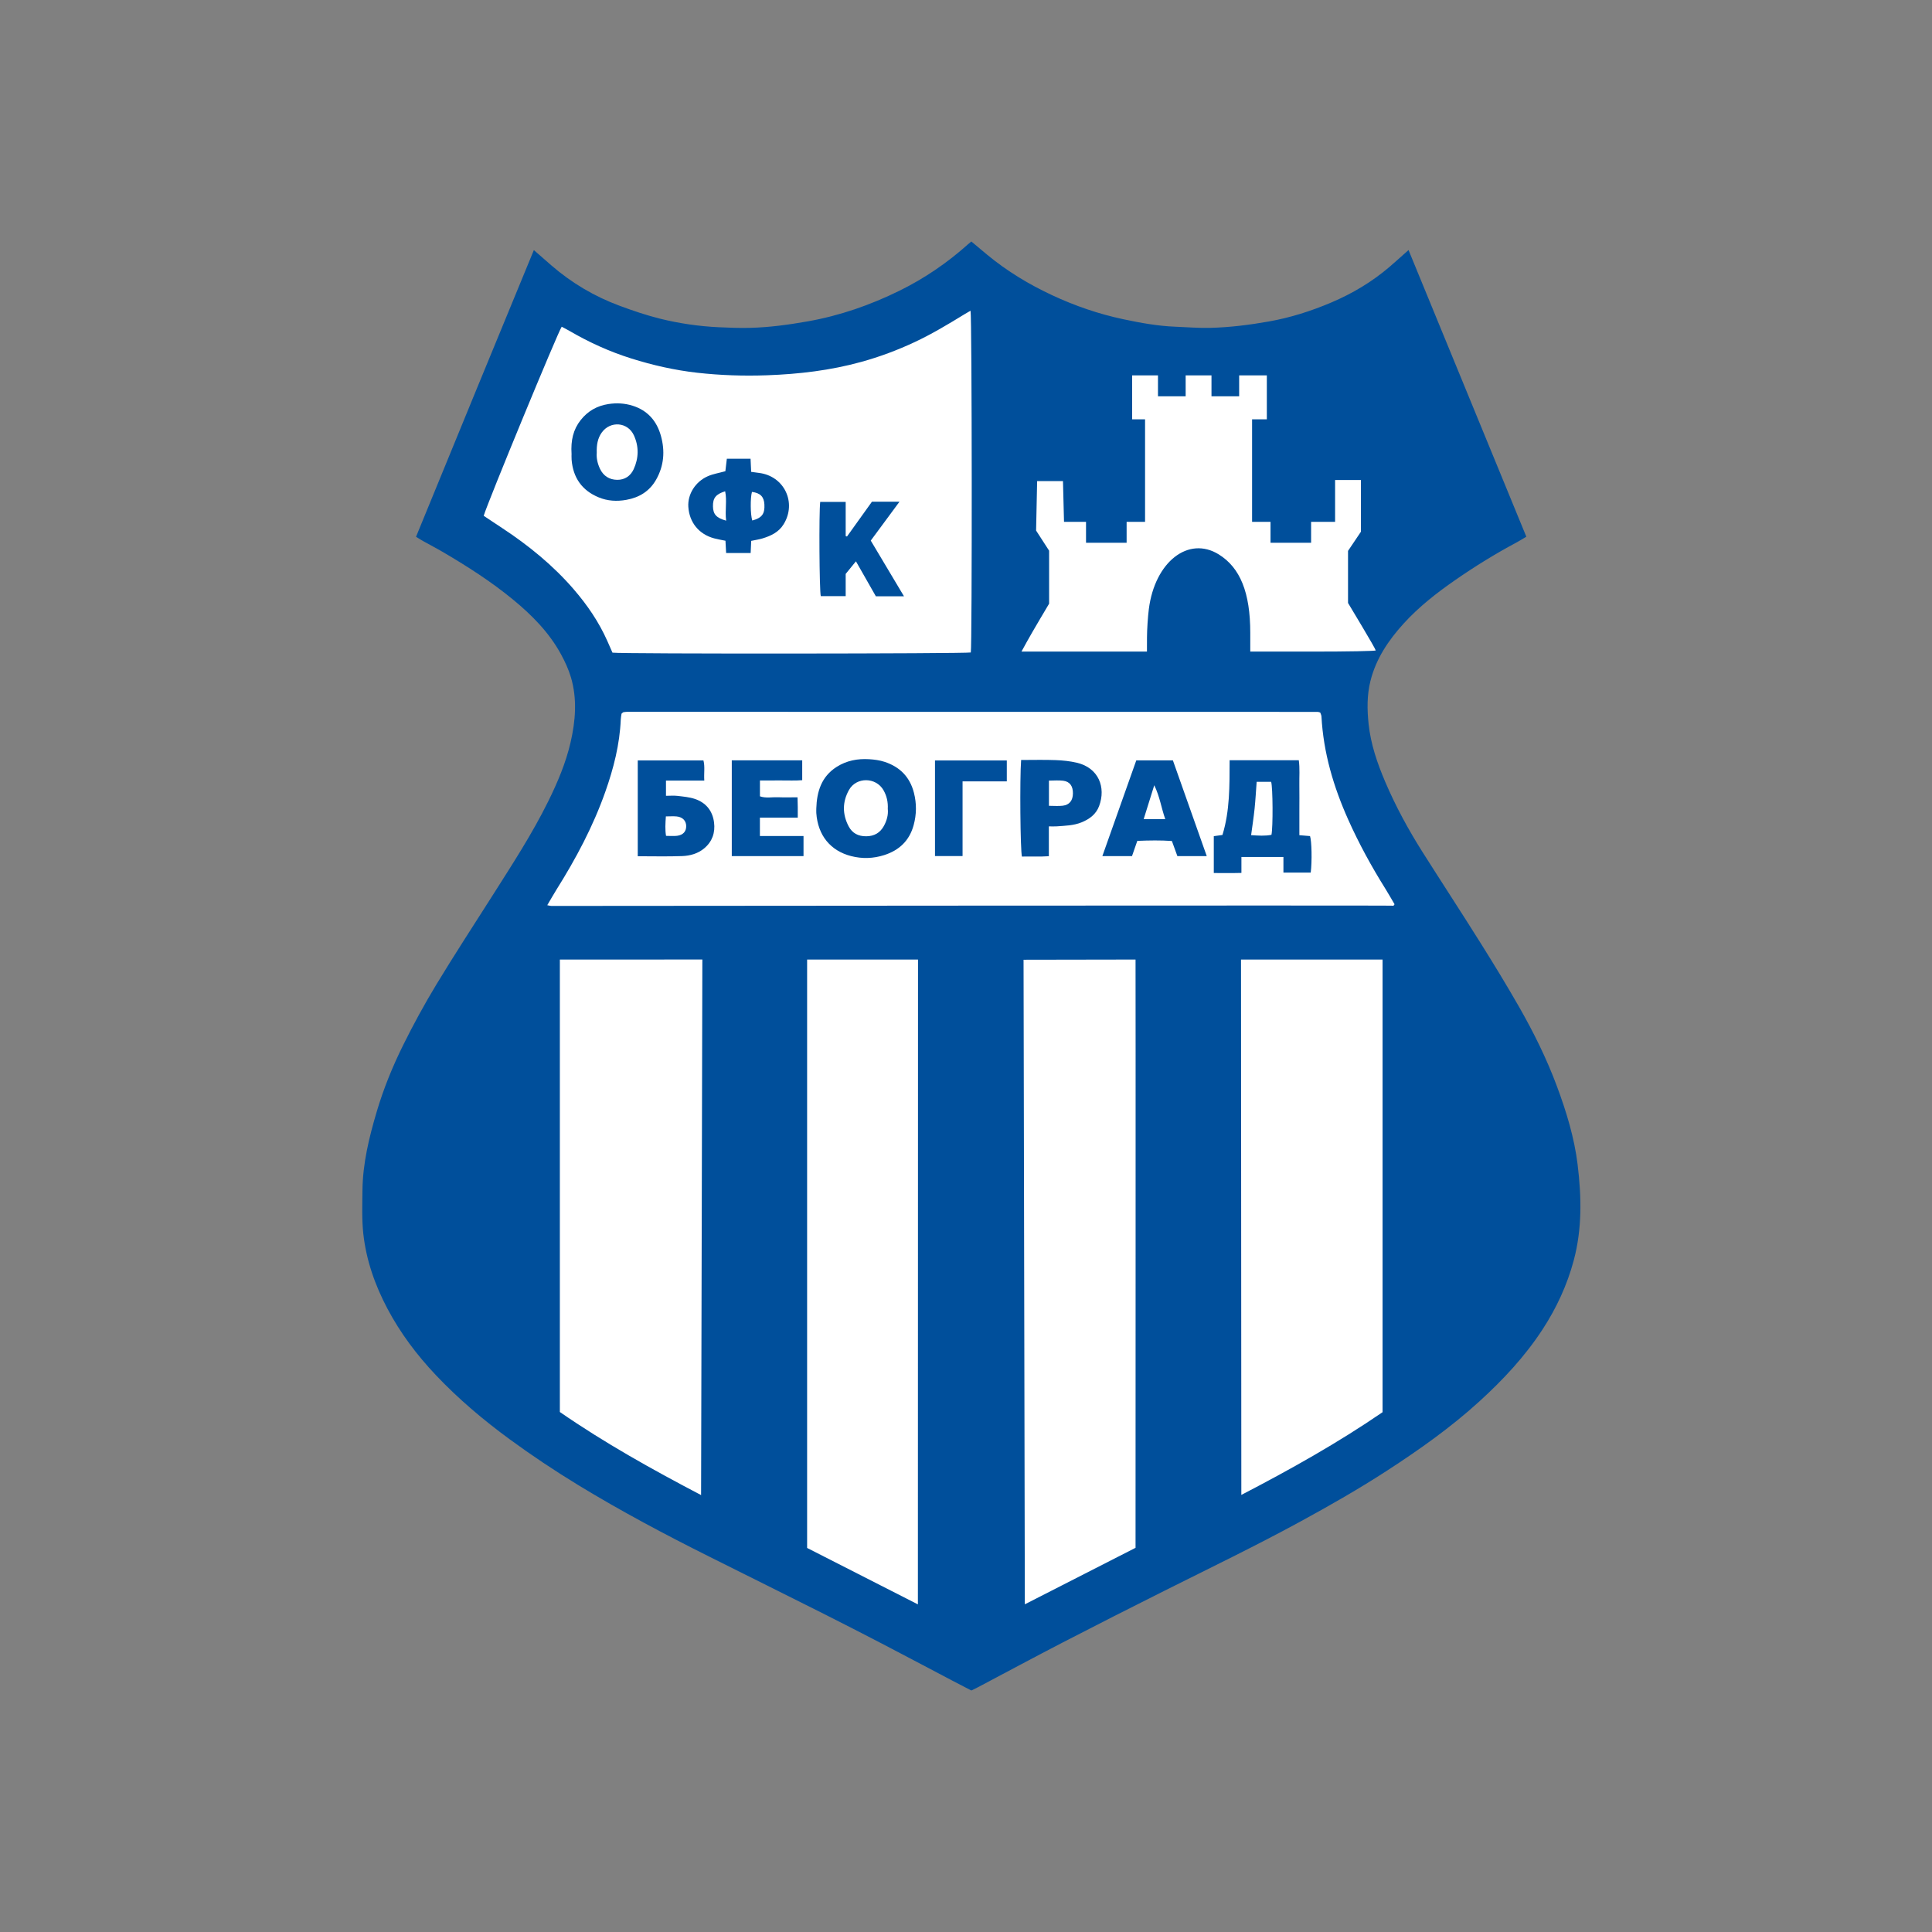 <svg width="160" height="160" viewBox="0 0 160 160" fill="none" xmlns="http://www.w3.org/2000/svg">
<rect x="0" y="0" width="160" height="160" fill="#808080" stroke="none"/>
<path d="M53.044 27.857L45.544 24.285L37.33 43.214L43.401 47.857L49.116 55.357V61.785L43.401 73.571L40.544 89.999L45.544 119.285L80.187 136.785L116.616 119.285L124.83 94.642L111.973 59.642L114.116 54.285L118.402 46.071L114.83 32.142L105.544 29.999L89.116 27.857L78.759 24.285L62.687 29.999L53.044 27.857Z" fill="white"/>
<path d="M62.212 44.792C62.197 45.121 62.183 45.443 62.166 45.798H60.135C60.117 45.468 60.099 45.13 60.08 44.782C59.741 44.712 59.44 44.664 59.145 44.585C57.883 44.247 57.085 43.266 57.004 41.965C56.94 40.929 57.589 39.881 58.637 39.43C59.061 39.247 59.533 39.173 60.072 39.024C60.105 38.741 60.147 38.385 60.194 37.99H62.158C62.174 38.33 62.19 38.683 62.209 39.077C62.446 39.109 62.644 39.139 62.843 39.163C64.941 39.41 66.003 41.62 64.897 43.416C64.49 44.076 63.852 44.373 63.157 44.587C62.868 44.676 62.563 44.718 62.212 44.792ZM62.301 43.107C63.103 42.89 63.346 42.555 63.304 41.776C63.27 41.134 62.963 40.825 62.273 40.738C62.131 41.24 62.141 42.622 62.301 43.107ZM60.137 43.12C60.025 42.269 60.221 41.482 60.054 40.686C59.276 40.926 59.031 41.248 59.045 41.944C59.059 42.586 59.317 42.89 60.136 43.119L60.137 43.12Z" fill="#004F9B"/>
<path d="M47.334 37.593C47.261 36.468 47.476 35.562 48.093 34.784C48.678 34.046 49.435 33.609 50.381 33.462C51.069 33.356 51.734 33.394 52.385 33.598C53.622 33.986 54.383 34.846 54.731 36.084C55.085 37.348 54.989 38.572 54.339 39.72C53.798 40.673 52.957 41.199 51.877 41.394C51.081 41.539 50.312 41.491 49.58 41.189C48.198 40.619 47.455 39.558 47.338 38.066C47.322 37.862 47.335 37.654 47.335 37.593H47.334ZM49.42 37.496C49.383 37.94 49.486 38.398 49.691 38.829C49.974 39.422 50.473 39.73 51.112 39.737C51.738 39.745 52.222 39.418 52.48 38.854C52.901 37.933 52.919 36.977 52.497 36.054C51.992 34.946 50.542 34.831 49.833 35.823C49.483 36.311 49.402 36.874 49.42 37.497V37.496Z" fill="#004F9B"/>
<path d="M74.866 49.384H72.536C72.001 48.444 71.465 47.503 70.885 46.486C70.575 46.867 70.32 47.18 70.036 47.528V49.369H67.974C67.856 48.938 67.816 42.472 67.926 41.564H70.036V44.394C70.072 44.406 70.109 44.42 70.144 44.432C70.832 43.472 71.521 42.513 72.212 41.547H74.493C73.677 42.653 72.899 43.708 72.113 44.77C73.034 46.312 73.935 47.823 74.865 49.383L74.866 49.384Z" fill="#004F9B"/>
<path d="M101.831 62.96H107.561C107.655 63.649 107.594 64.323 107.606 64.993C107.617 65.693 107.608 66.393 107.608 67.093C107.608 67.793 107.608 68.445 107.608 69.167C107.935 69.195 108.214 69.218 108.491 69.24C108.63 69.653 108.664 71.332 108.549 72.264H106.288V70.973H102.809V72.291C102.027 72.315 101.297 72.296 100.521 72.3V69.248C100.75 69.216 100.967 69.186 101.238 69.148C101.855 67.143 101.825 65.07 101.832 62.959L101.831 62.96ZM105.297 69.136C105.43 68.493 105.412 65.207 105.271 64.747H104.071C104.014 65.504 103.976 66.239 103.9 66.969C103.825 67.692 103.712 68.412 103.612 69.164C104.221 69.204 104.765 69.243 105.297 69.136Z" fill="#004F9B"/>
<path d="M67.602 66.96C67.645 65.561 68.022 64.319 69.282 63.514C70.11 62.985 71.028 62.814 71.99 62.875C72.417 62.902 72.856 62.96 73.259 63.093C74.518 63.507 75.353 64.343 75.688 65.656C75.918 66.558 75.907 67.446 75.663 68.339C75.312 69.623 74.467 70.419 73.223 70.816C72.32 71.104 71.408 71.133 70.486 70.898C68.769 70.457 67.728 69.175 67.603 67.33C67.595 67.207 67.603 67.082 67.603 66.959L67.602 66.96ZM73.522 66.997C73.552 66.431 73.44 65.917 73.166 65.439C72.544 64.353 70.92 64.328 70.308 65.423C69.758 66.406 69.755 67.426 70.278 68.427C70.582 69.007 71.079 69.263 71.743 69.257C72.408 69.25 72.888 68.968 73.2 68.4C73.44 67.96 73.572 67.487 73.524 66.997H73.522Z" fill="#004F9B"/>
<path d="M94.186 69.639C94.029 70.092 93.894 70.479 93.748 70.898H91.293C92.235 68.239 93.165 65.614 94.102 62.971H97.134C98.064 65.6 98.994 68.231 99.939 70.901H97.506C97.359 70.494 97.212 70.092 97.051 69.648C96.109 69.58 95.17 69.597 94.184 69.638L94.186 69.639ZM96.502 67.835C96.174 66.915 96.057 65.987 95.591 65.03C95.275 66.038 95.004 66.909 94.715 67.835H96.502Z" fill="#004F9B"/>
<path d="M58.327 64.644H55.153V65.905C55.496 65.905 55.803 65.875 56.101 65.911C56.587 65.969 57.088 66.01 57.547 66.164C58.46 66.472 59.009 67.141 59.134 68.106C59.244 68.957 58.985 69.699 58.319 70.257C57.794 70.696 57.145 70.874 56.486 70.897C55.278 70.941 54.066 70.91 52.816 70.91V62.978H58.256C58.392 63.486 58.286 64.014 58.326 64.644H58.327ZM55.145 67.61C55.103 68.201 55.072 68.701 55.158 69.223C55.508 69.223 55.796 69.252 56.075 69.217C56.579 69.15 56.836 68.853 56.828 68.408C56.822 67.975 56.536 67.668 56.048 67.616C55.769 67.587 55.483 67.611 55.145 67.611V67.61Z" fill="#004F9B"/>
<path d="M66.545 70.901H60.603V62.969H66.436V64.611C65.863 64.661 65.275 64.627 64.689 64.633C64.118 64.64 63.547 64.635 62.935 64.635V65.948C63.422 66.12 63.935 66.005 64.437 66.025C64.948 66.046 65.46 66.03 66.048 66.03C66.055 66.332 66.065 66.591 66.067 66.85C66.071 67.114 66.067 67.378 66.067 67.713H62.932V69.235H66.544V70.903L66.545 70.901Z" fill="#004F9B"/>
<path d="M84.563 62.939C85.54 62.939 86.484 62.913 87.427 62.949C88.018 62.971 88.619 63.032 89.192 63.169C90.981 63.597 91.607 65.203 91.022 66.76C90.768 67.434 90.227 67.836 89.571 68.103C88.909 68.373 88.208 68.382 87.513 68.435C87.314 68.45 87.114 68.437 86.862 68.437V70.907C86.086 70.964 85.355 70.916 84.633 70.937C84.497 70.464 84.446 64.456 84.565 62.94L84.563 62.939ZM86.869 66.734C87.282 66.734 87.65 66.769 88.01 66.726C88.57 66.658 88.849 66.294 88.855 65.708C88.861 65.103 88.603 64.728 88.052 64.657C87.675 64.607 87.287 64.647 86.869 64.647V66.733V66.734Z" fill="#004F9B"/>
<path d="M79.715 64.71V70.895H77.432V62.978H83.379V64.71H79.715Z" fill="#004F9B"/>
<path d="M130.655 96.465C130.379 94.207 129.715 92.043 128.922 89.918C128.078 87.659 127.01 85.499 125.817 83.409C124.797 81.622 123.724 79.865 122.631 78.122C121.046 75.594 119.412 73.097 117.815 70.575C116.637 68.713 115.585 66.781 114.718 64.749C114.062 63.209 113.521 61.637 113.343 59.965C113.216 58.774 113.2 57.58 113.492 56.404C113.952 54.553 114.982 53.029 116.242 51.642C117.509 50.249 118.984 49.099 120.525 48.031C122.166 46.893 123.862 45.847 125.624 44.907C125.887 44.766 126.14 44.602 126.404 44.447C123.139 36.502 119.903 28.628 116.649 20.709C116.083 21.209 115.585 21.663 115.075 22.101C113.624 23.342 111.999 24.31 110.251 25.052C108.585 25.759 106.869 26.307 105.072 26.625C103.468 26.91 101.86 27.109 100.237 27.152C99.274 27.178 98.307 27.094 97.341 27.057C95.878 27.001 94.441 26.738 93.016 26.435C90.98 26.002 89.016 25.327 87.128 24.445C85.202 23.546 83.395 22.453 81.753 21.095C81.314 20.732 80.88 20.365 80.442 20C80.32 20.101 80.239 20.165 80.163 20.233C78.451 21.764 76.571 23.05 74.512 24.065C72.084 25.262 69.554 26.144 66.879 26.617C65.297 26.896 63.711 27.111 62.107 27.152C61.247 27.174 60.382 27.141 59.521 27.1C57.875 27.022 56.246 26.786 54.651 26.389C53.518 26.106 52.404 25.727 51.307 25.32C49.227 24.549 47.339 23.432 45.659 21.976C45.197 21.577 44.74 21.172 44.212 20.712C40.937 28.635 37.706 36.525 34.453 44.457C34.68 44.593 34.867 44.713 35.06 44.82C35.615 45.131 36.181 45.422 36.729 45.745C38.734 46.924 40.691 48.177 42.491 49.658C44.059 50.948 45.474 52.378 46.455 54.177C46.788 54.788 47.087 55.434 47.284 56.099C47.811 57.886 47.662 59.703 47.253 61.478C46.859 63.185 46.173 64.802 45.397 66.374C44.053 69.093 42.399 71.625 40.779 74.179C39.225 76.627 37.637 79.055 36.137 81.534C35.148 83.169 34.229 84.852 33.382 86.565C32.507 88.334 31.761 90.163 31.199 92.064C30.565 94.2 30.039 96.353 30.017 98.596C30.006 99.79 29.959 100.993 30.088 102.174C30.328 104.363 31.053 106.424 32.08 108.368C33.154 110.4 34.526 112.223 36.102 113.887C37.96 115.85 40.014 117.586 42.192 119.182C44.035 120.532 45.934 121.798 47.883 122.986C51.433 125.15 55.101 127.097 58.818 128.953C61.945 130.517 65.077 132.072 68.202 133.642C69.818 134.454 71.429 135.281 73.034 136.115C74.986 137.131 76.928 138.163 78.876 139.187C79.401 139.463 79.929 139.733 80.443 140C80.651 139.897 80.818 139.819 80.981 139.734C83.326 138.495 85.661 137.237 88.017 136.019C90.829 134.565 93.654 133.132 96.485 131.715C100.236 129.836 104.014 128.013 107.7 126.004C110.139 124.674 112.548 123.299 114.878 121.786C117.553 120.049 120.154 118.21 122.519 116.055C124.486 114.262 126.293 112.33 127.752 110.089C128.906 108.317 129.784 106.421 130.331 104.377C131.03 101.765 130.977 99.116 130.653 96.464L130.655 96.465ZM84.995 53.228C85.218 52.822 85.735 51.929 86.142 51.243L86.883 49.993V45.605L86.344 44.772L85.805 43.938L85.848 41.889L85.891 39.84H88.031L88.074 41.529L88.117 43.219H89.94V44.951H93.302V43.219H94.829V34.726H93.759V31.086H95.899V32.819H98.191V31.086H100.33V32.819H102.622V31.086H104.914V34.726H103.692V43.219H105.219V44.951H108.58V43.219H110.567V39.752H112.706V44.035L112.172 44.829L111.638 45.623V49.934L112.784 51.849C113.415 52.901 113.931 53.808 113.931 53.863C113.931 53.919 111.593 53.962 108.736 53.962H103.542V52.411C103.542 49.077 102.711 47.012 100.927 45.91C98.417 44.359 95.64 46.533 95.142 50.44C95.059 51.09 94.99 52.149 94.989 52.792L94.986 53.962H84.593L84.999 53.225L84.995 53.228ZM47.516 48.805C45.794 46.813 43.774 45.169 41.58 43.727C41.067 43.389 40.557 43.048 40.057 42.717C40.377 41.626 46.212 27.479 46.518 27.058C46.728 27.171 46.947 27.278 47.156 27.401C48.778 28.348 50.482 29.121 52.269 29.684C54.052 30.245 55.872 30.658 57.739 30.869C59.666 31.085 61.595 31.147 63.528 31.078C66.163 30.983 68.77 30.677 71.319 29.973C72.846 29.551 74.321 29.001 75.76 28.326C77.197 27.652 78.549 26.837 79.897 26.011C80.051 25.915 80.211 25.828 80.375 25.733C80.498 26.224 80.51 53.475 80.397 54.035C79.941 54.139 51.442 54.163 50.722 54.05C50.59 53.749 50.445 53.418 50.298 53.087C49.599 51.511 48.638 50.105 47.515 48.806L47.516 48.805ZM58.059 123.815C53.993 121.685 50.069 119.496 46.365 116.936V79.466L58.166 79.464L58.061 123.815H58.059ZM76.017 132.868C72.96 131.311 69.91 129.757 66.842 128.194V79.465H76.026L76.016 132.866L76.017 132.868ZM84.872 132.863L84.766 79.482L94.041 79.466C94.054 79.482 94.041 128.183 94.041 128.183C90.993 129.739 87.959 131.287 84.872 132.863ZM114.498 116.952C110.797 119.49 106.849 121.702 102.802 123.802L102.775 79.466H114.498V116.952ZM115.437 74.972C115.423 74.987 115.375 75.018 115.386 75.007C115.428 74.965 45.661 75.026 45.661 75.026C45.582 75.026 45.504 74.999 45.322 74.965C45.607 74.484 45.836 74.074 46.084 73.677C47.696 71.11 49.115 68.445 50.127 65.58C50.813 63.639 51.324 61.652 51.41 59.578C51.417 59.399 51.456 59.222 51.473 59.103C51.547 59.038 51.56 59.023 51.578 59.012C51.595 58.999 51.612 58.985 51.632 58.982C51.733 58.969 51.835 58.949 51.936 58.949C70.999 58.949 90.064 58.951 109.127 58.955C109.186 58.955 109.245 58.985 109.336 59.009C109.368 59.109 109.431 59.22 109.438 59.333C109.597 62.335 110.436 65.159 111.656 67.885C112.541 69.862 113.576 71.755 114.723 73.589C114.993 74.021 115.242 74.466 115.489 74.884C115.459 74.939 115.452 74.958 115.439 74.972H115.437Z" fill="#004F9B"/>
</svg>
